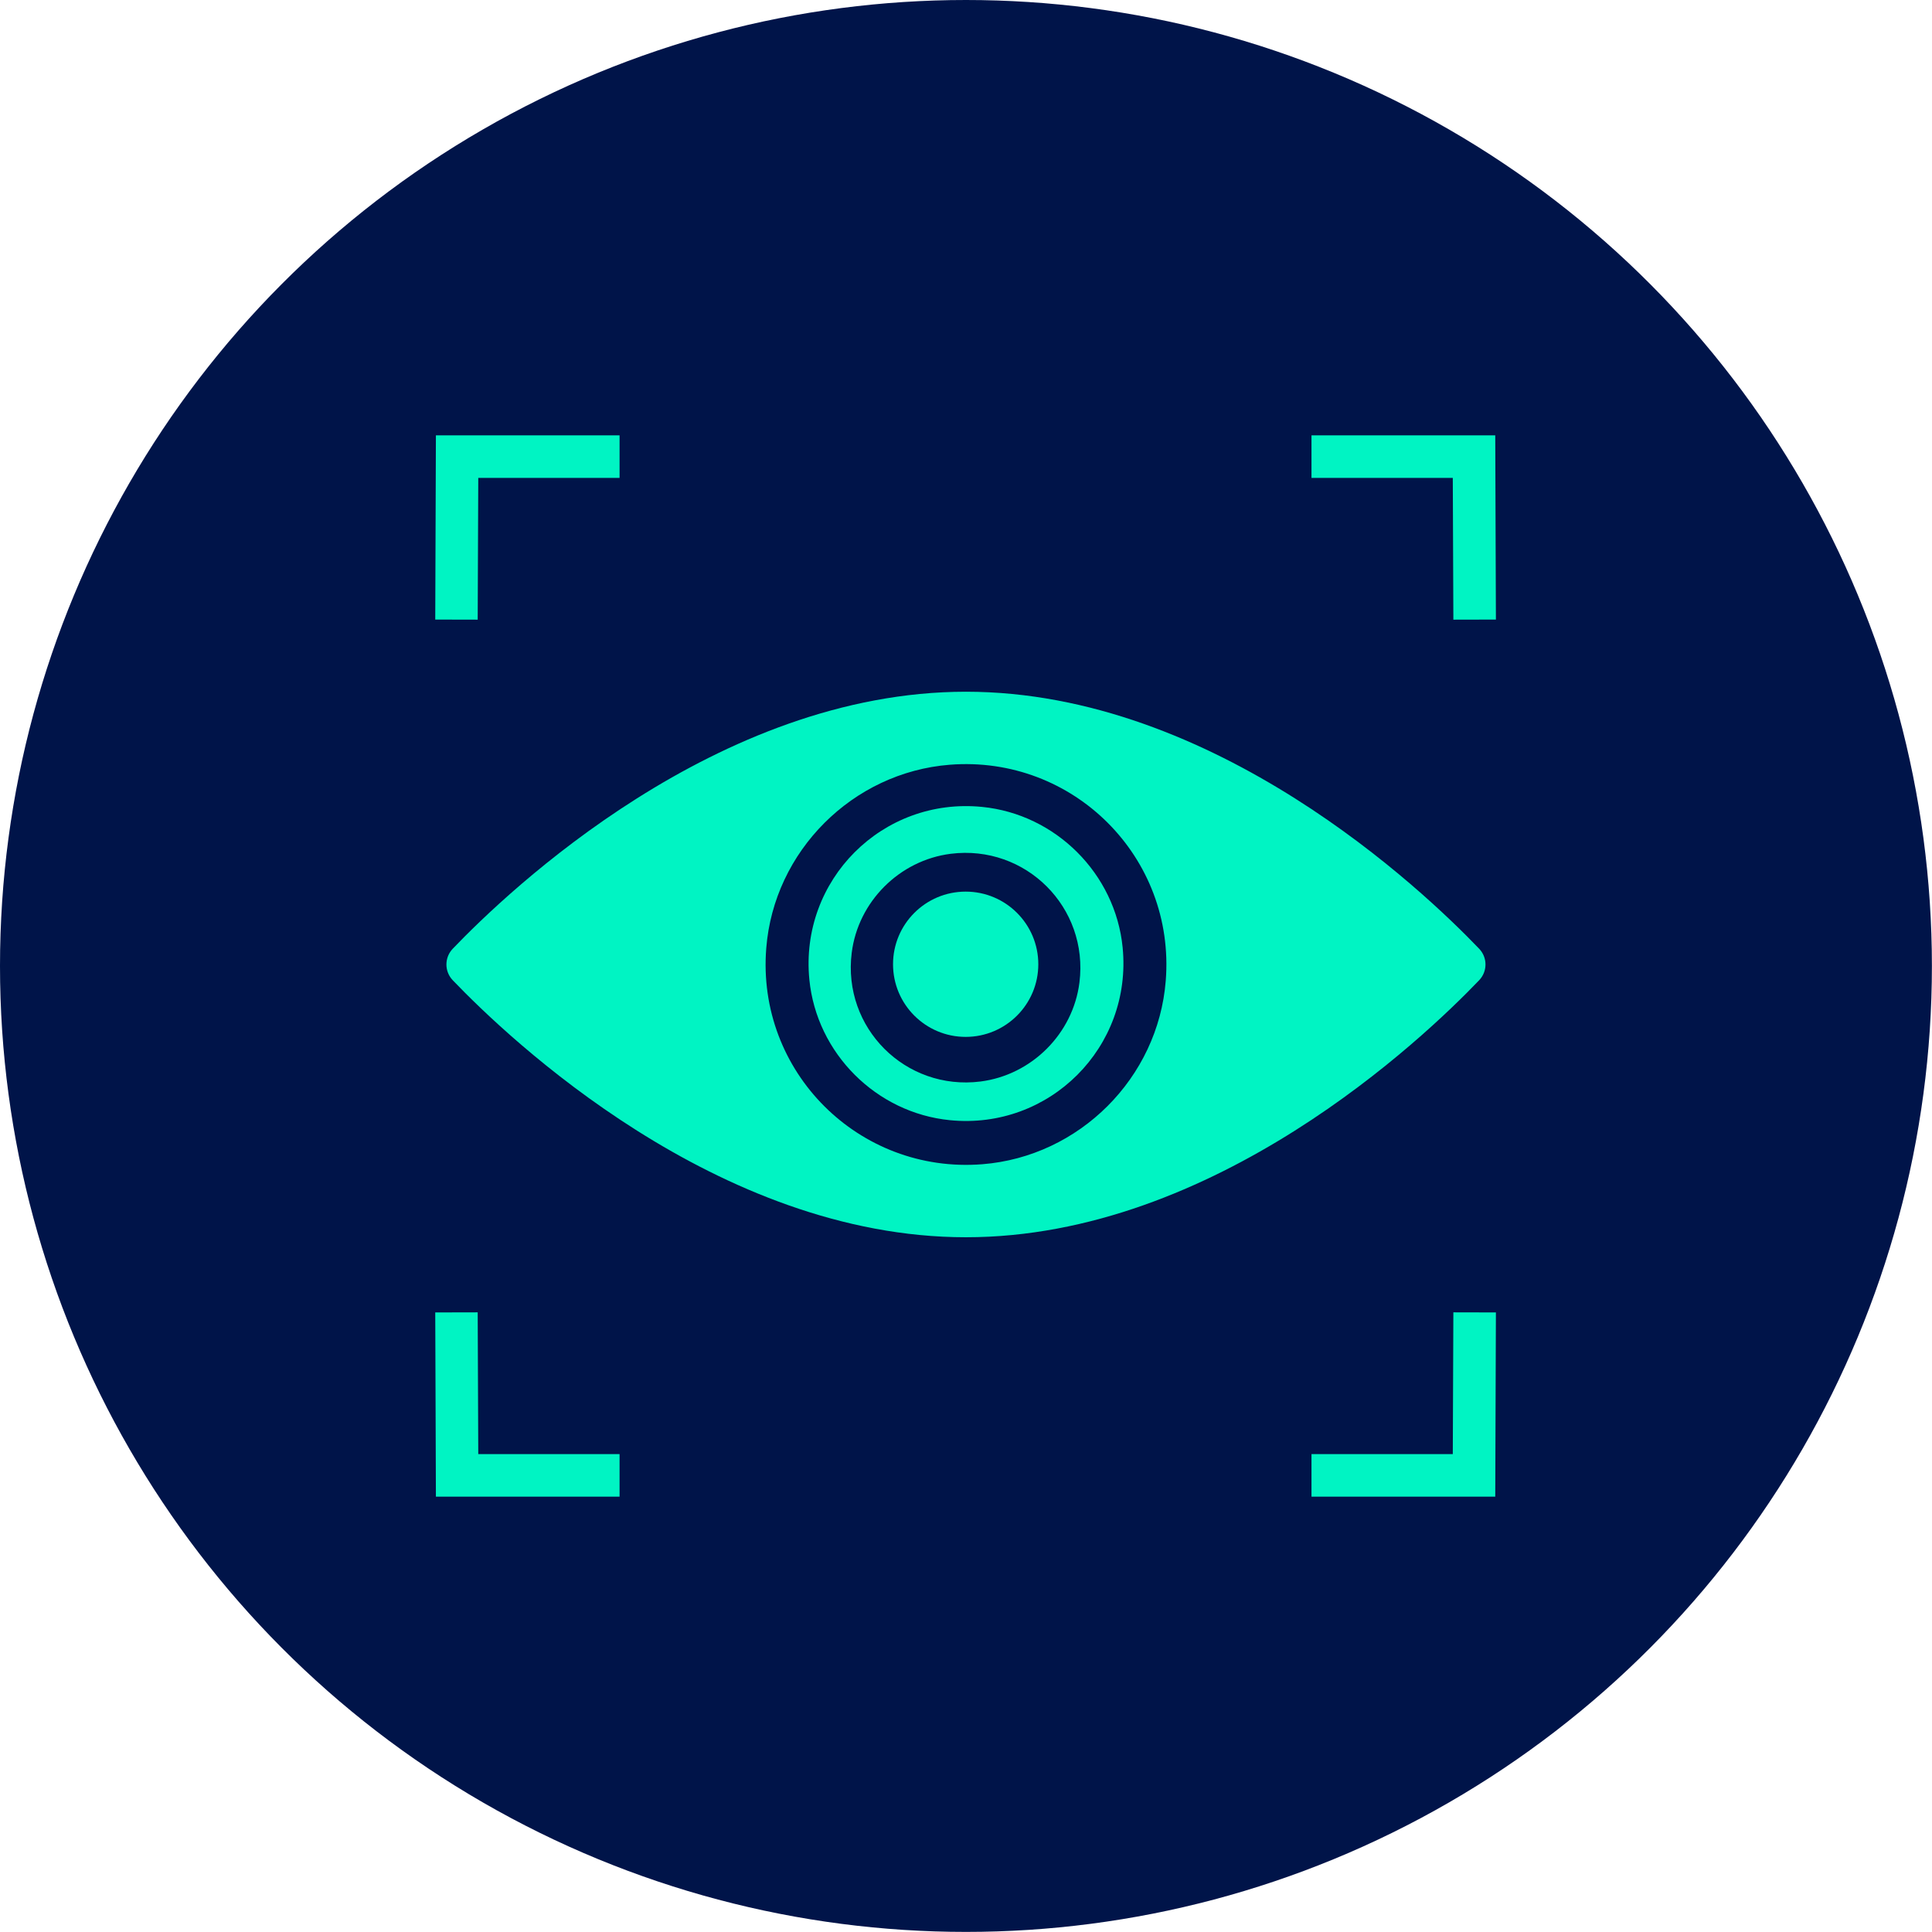 <?xml version="1.0" encoding="UTF-8"?> <svg xmlns="http://www.w3.org/2000/svg" id="Layer_2" viewBox="0 0 204.81 204.81"><defs><style>.cls-1{fill:#00f4c3;}.cls-2{fill:#001449;}</style></defs><g id="Layer_1-2"><circle class="cls-2" cx="102.4" cy="102.4" r="102.4"></circle><path class="cls-1" d="M102.4,73.33c-26.38,0-48.49,21.07-54.4,27.24-.9.94-.9,2.41,0,3.35,5.91,6.17,28.02,27.24,54.4,27.24s48.49-21.07,54.4-27.24c.9-.94.9-2.41,0-3.35-5.91-6.17-28.02-27.24-54.4-27.24ZM104.13,123.42c-13.09,1.03-23.94-9.81-22.9-22.9.81-10.3,9.16-18.64,19.45-19.45,13.09-1.03,23.94,9.81,22.9,22.9-.81,10.3-9.16,18.64-19.45,19.45Z"></path><path class="cls-1" d="M104.11,85.54c-10.56-1.05-19.35,7.75-18.31,18.31.77,7.81,7.09,14.13,14.9,14.9,10.56,1.05,19.35-7.75,18.31-18.31-.77-7.81-7.09-14.13-14.9-14.9ZM103.94,114.65c-7.96,1-14.65-5.69-13.65-13.65.68-5.42,5.06-9.8,10.49-10.49,7.96-1,14.65,5.69,13.65,13.65-.68,5.42-5.06,9.8-10.49,10.49Z"></path><circle class="cls-1" cx="102.37" cy="102.22" r="7.7"></circle><polygon class="cls-1" points="50.64 65.69 46.14 65.68 46.21 46.15 65.68 46.15 65.68 50.66 50.7 50.66 50.64 65.69"></polygon><polygon class="cls-1" points="154.07 65.69 154.01 50.66 139.03 50.66 139.03 46.15 158.51 46.15 158.58 65.68 154.07 65.69"></polygon><polygon class="cls-1" points="65.68 158.66 46.21 158.66 46.14 139.13 50.64 139.12 50.7 154.15 65.68 154.15 65.68 158.66"></polygon><polygon class="cls-1" points="158.51 158.66 139.03 158.66 139.03 154.15 154.01 154.15 154.07 139.12 158.58 139.13 158.51 158.66"></polygon></g></svg> 